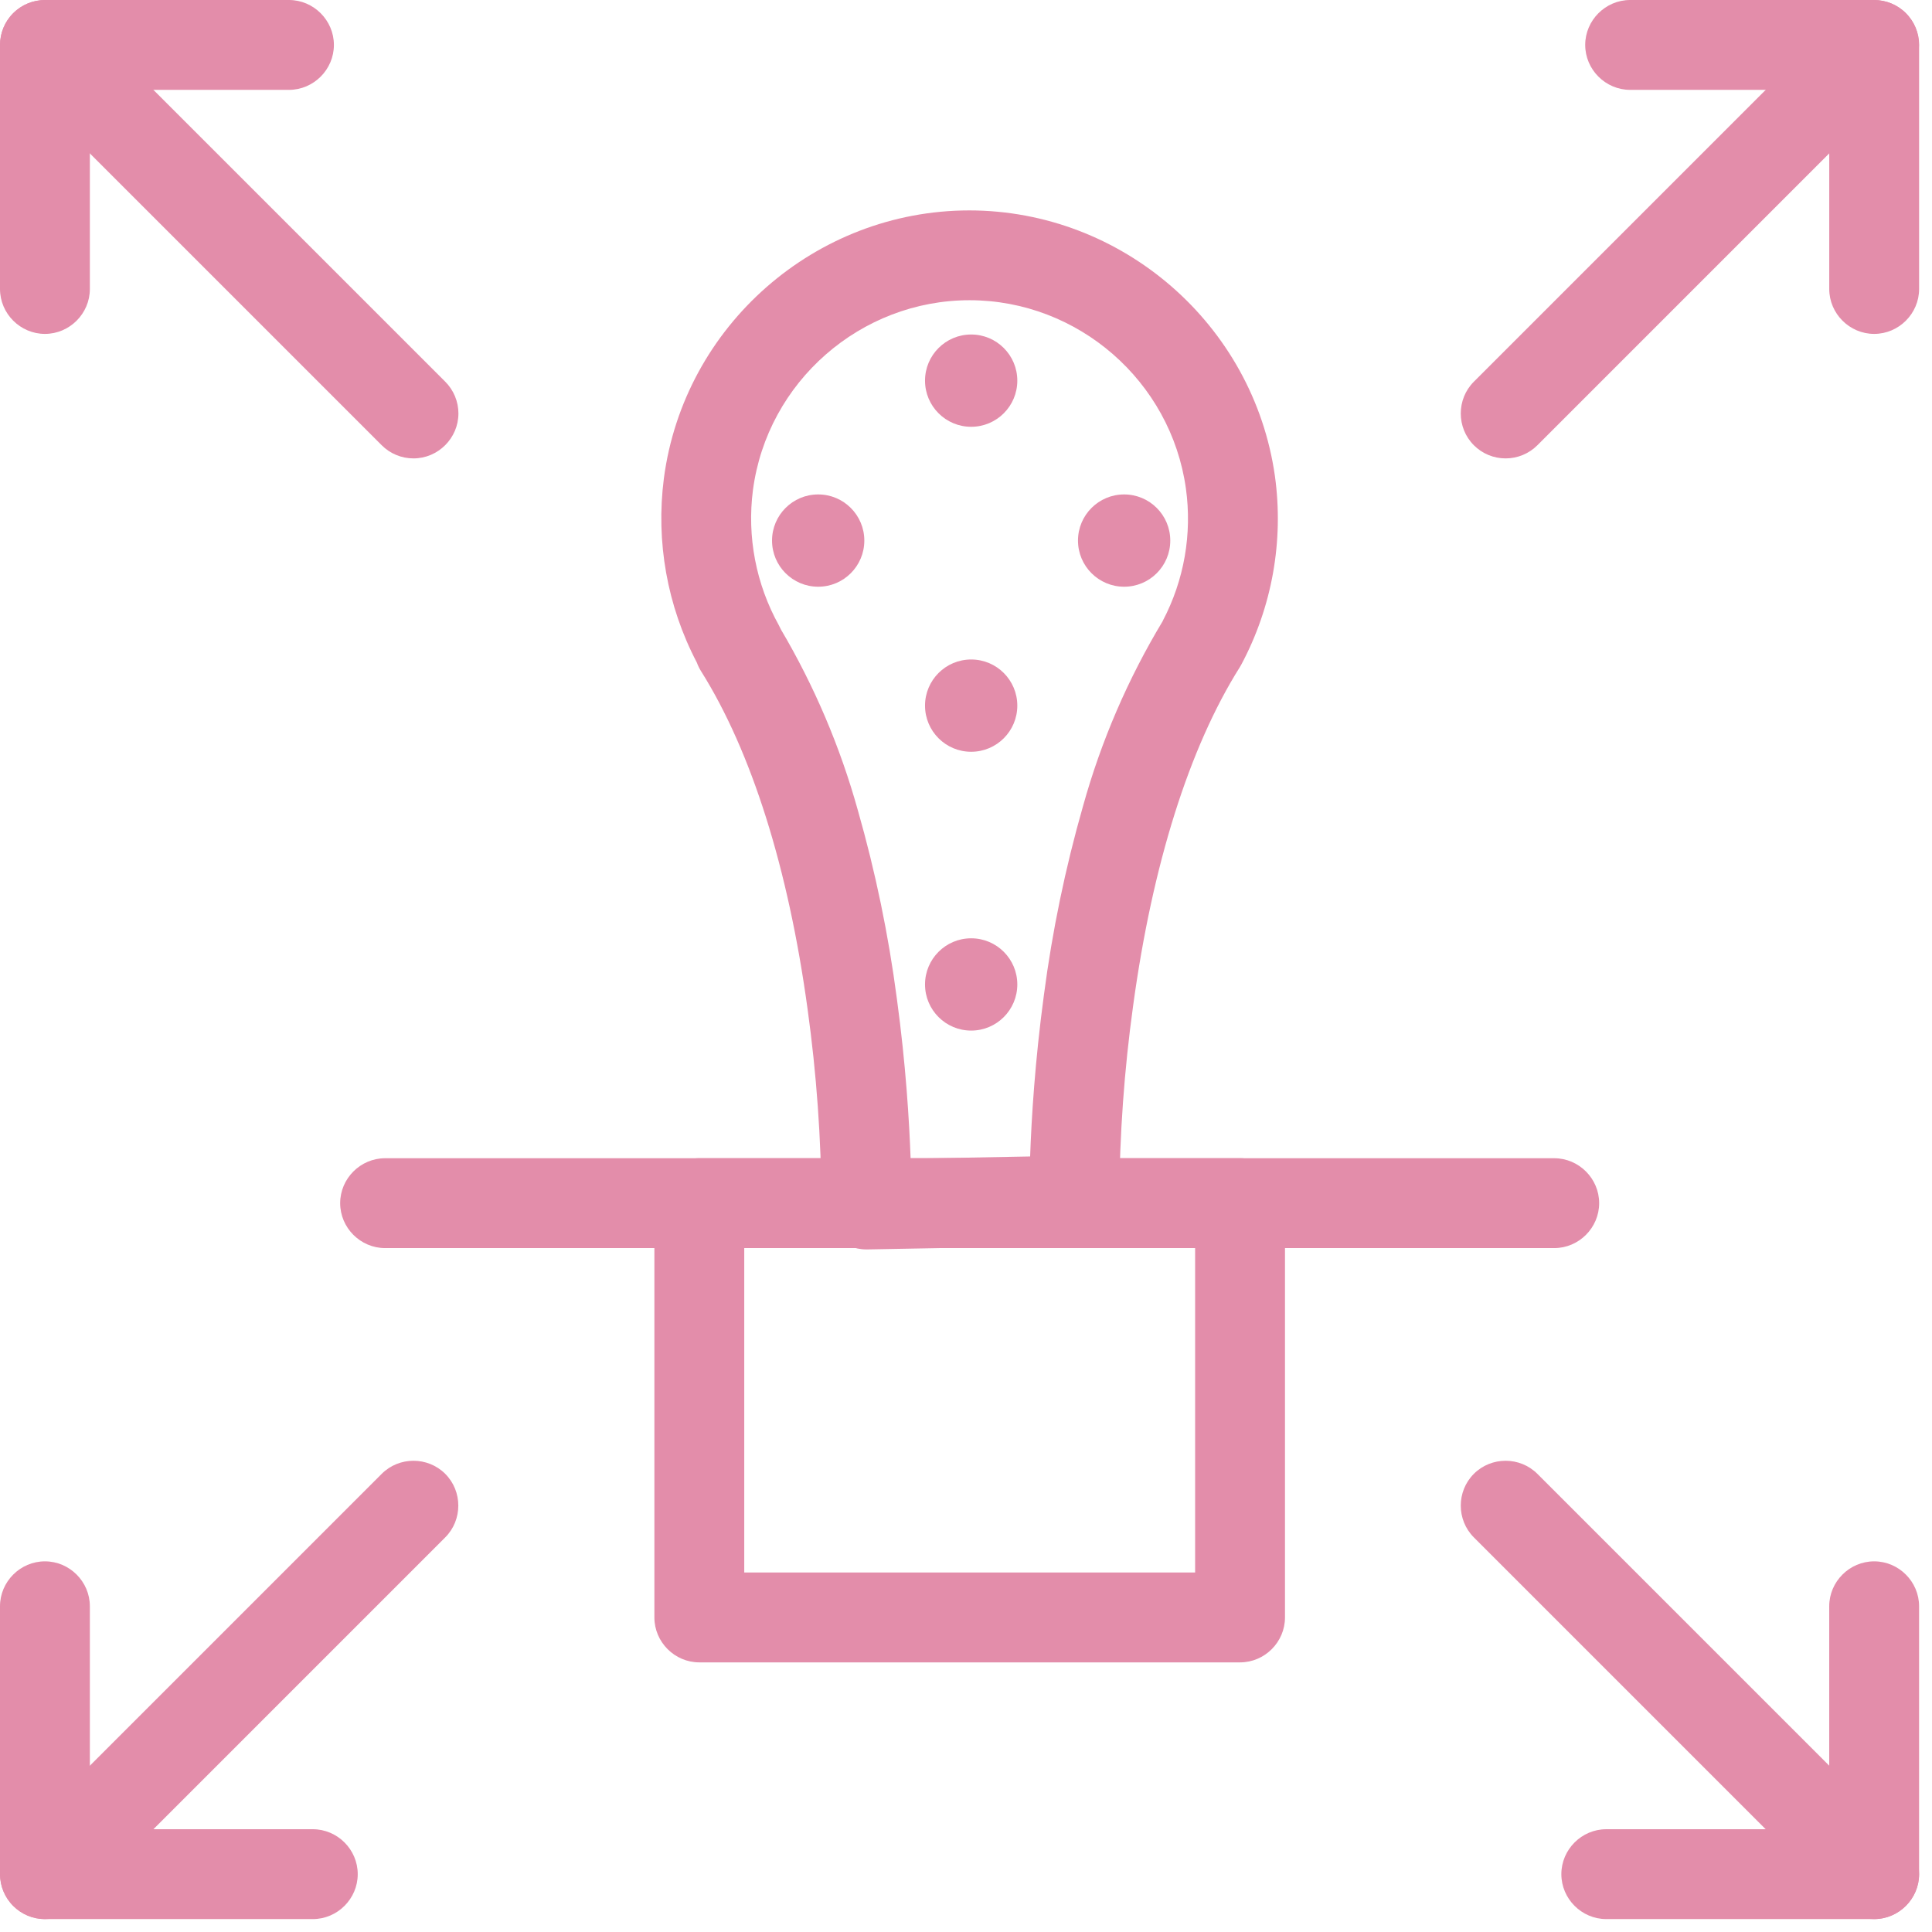 <?xml version="1.0" encoding="UTF-8" standalone="no"?>
<!DOCTYPE svg PUBLIC "-//W3C//DTD SVG 1.1//EN" "http://www.w3.org/Graphics/SVG/1.1/DTD/svg11.dtd">
<svg width="100%" height="100%" viewBox="0 0 86 86" version="1.1" xmlns="http://www.w3.org/2000/svg" xmlns:xlink="http://www.w3.org/1999/xlink" xml:space="preserve" xmlns:serif="http://www.serif.com/" style="fill-rule:evenodd;clip-rule:evenodd;stroke-linejoin:round;stroke-miterlimit:2;">
    <g>
        <path d="M69.184,55.557l-52.042,-0c-1.097,-0 -2,-0.903 -2,-2c0,-1.097 0.903,-2 2,-2l52.042,-0c1.097,-0 2,0.903 2,2c0,1.097 -0.903,2 -2,2Z" style="fill:rgb(227,141,170);fill-rule:nonzero;"/>
        <path d="M55.199,73.998l-24.07,0c-1.097,0 -2,-0.903 -2,-2l0,-18.442c0,-1.097 0.903,-2 2,-2l24.07,0c1.097,0 2,0.903 2,2l0,18.442c0,1.097 -0.903,2 -2,2Zm-22.07,-4l20.07,0l0,-14.442l-20.07,0l0,14.442Z" style="fill:rgb(227,141,170);fill-rule:nonzero;"/>
        <path d="M43.143,9.366c6.816,0.004 12.652,5.075 13.608,11.824c0.4,2.888 -0.125,5.829 -1.5,8.4c-0.021,0.039 -0.044,0.078 -0.068,0.117c-2.245,3.568 -3.885,8.772 -4.742,15.048c-0.398,2.871 -0.605,5.766 -0.62,8.665c0.014,1.093 -0.87,2.006 -1.963,2.026l-9.252,0.17c-0.012,0 -0.025,0 -0.037,0c-1.097,0 -2,-0.902 -2,-2c-0,-0.009 -0,-0.018 0,-0.027c-0.015,-2.899 -0.222,-5.793 -0.62,-8.664c-0.857,-6.276 -2.5,-11.479 -4.742,-15.047c-0.077,-0.122 -0.14,-0.252 -0.189,-0.387c-1.319,-2.517 -1.831,-5.381 -1.466,-8.2c0.894,-6.789 6.743,-11.921 13.591,-11.925Zm8.616,18.27c0.951,-1.807 1.311,-3.868 1.03,-5.89c-0.667,-4.784 -4.802,-8.382 -9.632,-8.382c-4.853,0 -9.001,3.633 -9.64,8.444c-0.271,2.08 0.134,4.193 1.153,6.026c0.034,0.061 0.065,0.124 0.093,0.188c1.487,2.521 2.638,5.226 3.423,8.046c0.785,2.747 1.365,5.548 1.736,8.38c0.4,2.933 0.553,5.468 0.613,7.13l5.32,-0.1c0.058,-1.66 0.212,-4.227 0.615,-7.2c0.37,-2.832 0.95,-5.633 1.735,-8.38c0.806,-2.903 2.003,-5.682 3.559,-8.262l-0.005,0Z" style="fill:rgb(227,141,170);fill-rule:nonzero;"/>
        <path d="M2,14.863c-1.097,0 -2,-0.903 -2,-2l0,-10.863c0,-1.097 0.903,-2 2,-2l10.863,0c1.097,0 2,0.903 2,2c0,1.097 -0.903,2 -2,2l-8.863,0l0,8.863c0,1.097 -0.903,2 -2,2Z" style="fill:rgb(227,141,170);fill-rule:nonzero;"/>
        <path d="M83.426,85.425l-11.925,0c-1.097,0 -2,-0.903 -2,-2c0,-1.097 0.903,-2 2,-2l9.924,0l0,-9.924c0,-1.097 0.903,-2 2,-2c1.097,0 2,0.903 2,2l0,11.924c0,1.097 -0.902,1.999 -1.999,2Z" style="fill:rgb(227,141,170);fill-rule:nonzero;"/>
        <path d="M18.405,20.405c-0.53,0.001 -1.04,-0.21 -1.414,-0.586l-16.405,-16.405c-0.776,-0.776 -0.776,-2.052 0,-2.828c0.776,-0.776 2.052,-0.776 2.828,-0l16.406,16.405c0.375,0.375 0.586,0.884 0.586,1.414c-0,1.097 -0.903,2 -2,2l-0.001,-0Z" style="fill:rgb(227,141,170);fill-rule:nonzero;"/>
        <path d="M83.425,85.425c-0.53,0.001 -1.04,-0.21 -1.414,-0.586l-16.405,-16.405c-0.776,-0.776 -0.776,-2.052 -0,-2.828c0.776,-0.776 2.052,-0.776 2.828,0l16.406,16.405c0.375,0.375 0.586,0.884 0.586,1.414c-0,1.097 -0.903,2 -2,2l-0.001,0Z" style="fill:rgb(227,141,170);fill-rule:nonzero;"/>
        <path d="M83.426,14.863c-1.097,0 -2,-0.903 -2,-2l-0,-8.863l-8.863,0c-1.097,0 -2,-0.903 -2,-2c-0,-1.097 0.903,-2 2,-2l10.863,0c1.097,0 2,0.903 2,2l-0,10.863c-0,1.097 -0.903,2 -2,2Z" style="fill:rgb(227,141,170);fill-rule:nonzero;"/>
        <path d="M13.924,85.425l-11.924,0c-1.097,0 -2,-0.903 -2,-2l0,-11.924c0,-1.097 0.903,-2 2,-2c1.097,0 2,0.903 2,2l0,9.924l9.924,0c1.097,0 2,0.903 2,2c-0,1.097 -0.903,2 -2,2Z" style="fill:rgb(227,141,170);fill-rule:nonzero;"/>
        <path d="M67.02,20.405c-0.53,0.001 -1.04,-0.21 -1.414,-0.586c-0.776,-0.776 -0.776,-2.052 -0,-2.828l16.405,-16.405c0.776,-0.776 2.052,-0.776 2.828,-0c0.776,0.776 0.776,2.052 -0,2.828l-16.405,16.406c-0.375,0.375 -0.884,0.586 -1.414,0.585Z" style="fill:rgb(227,141,170);fill-rule:nonzero;"/>
        <path d="M2,85.425c-0.53,0.001 -1.04,-0.21 -1.414,-0.586c-0.776,-0.776 -0.776,-2.052 -0,-2.828l16.405,-16.405c0.776,-0.776 2.052,-0.776 2.828,0c0.776,0.776 0.776,2.052 0,2.828l-16.405,16.406c-0.375,0.375 -0.884,0.586 -1.414,0.585Z" style="fill:rgb(227,141,170);fill-rule:nonzero;"/>
        <circle cx="43.23" cy="16.944" r="2.054" style="fill:rgb(227,141,170);"/>
        <circle cx="36.42" cy="24.063" r="2.054" style="fill:rgb(227,141,170);"/>
        <circle cx="50.039" cy="24.063" r="2.054" style="fill:rgb(227,141,170);"/>
        <circle cx="43.23" cy="31.41" r="2.054" style="fill:rgb(227,141,170);"/>
        <circle cx="43.23" cy="43.821" r="2.054" style="fill:rgb(227,141,170);"/>
    </g>
</svg>
